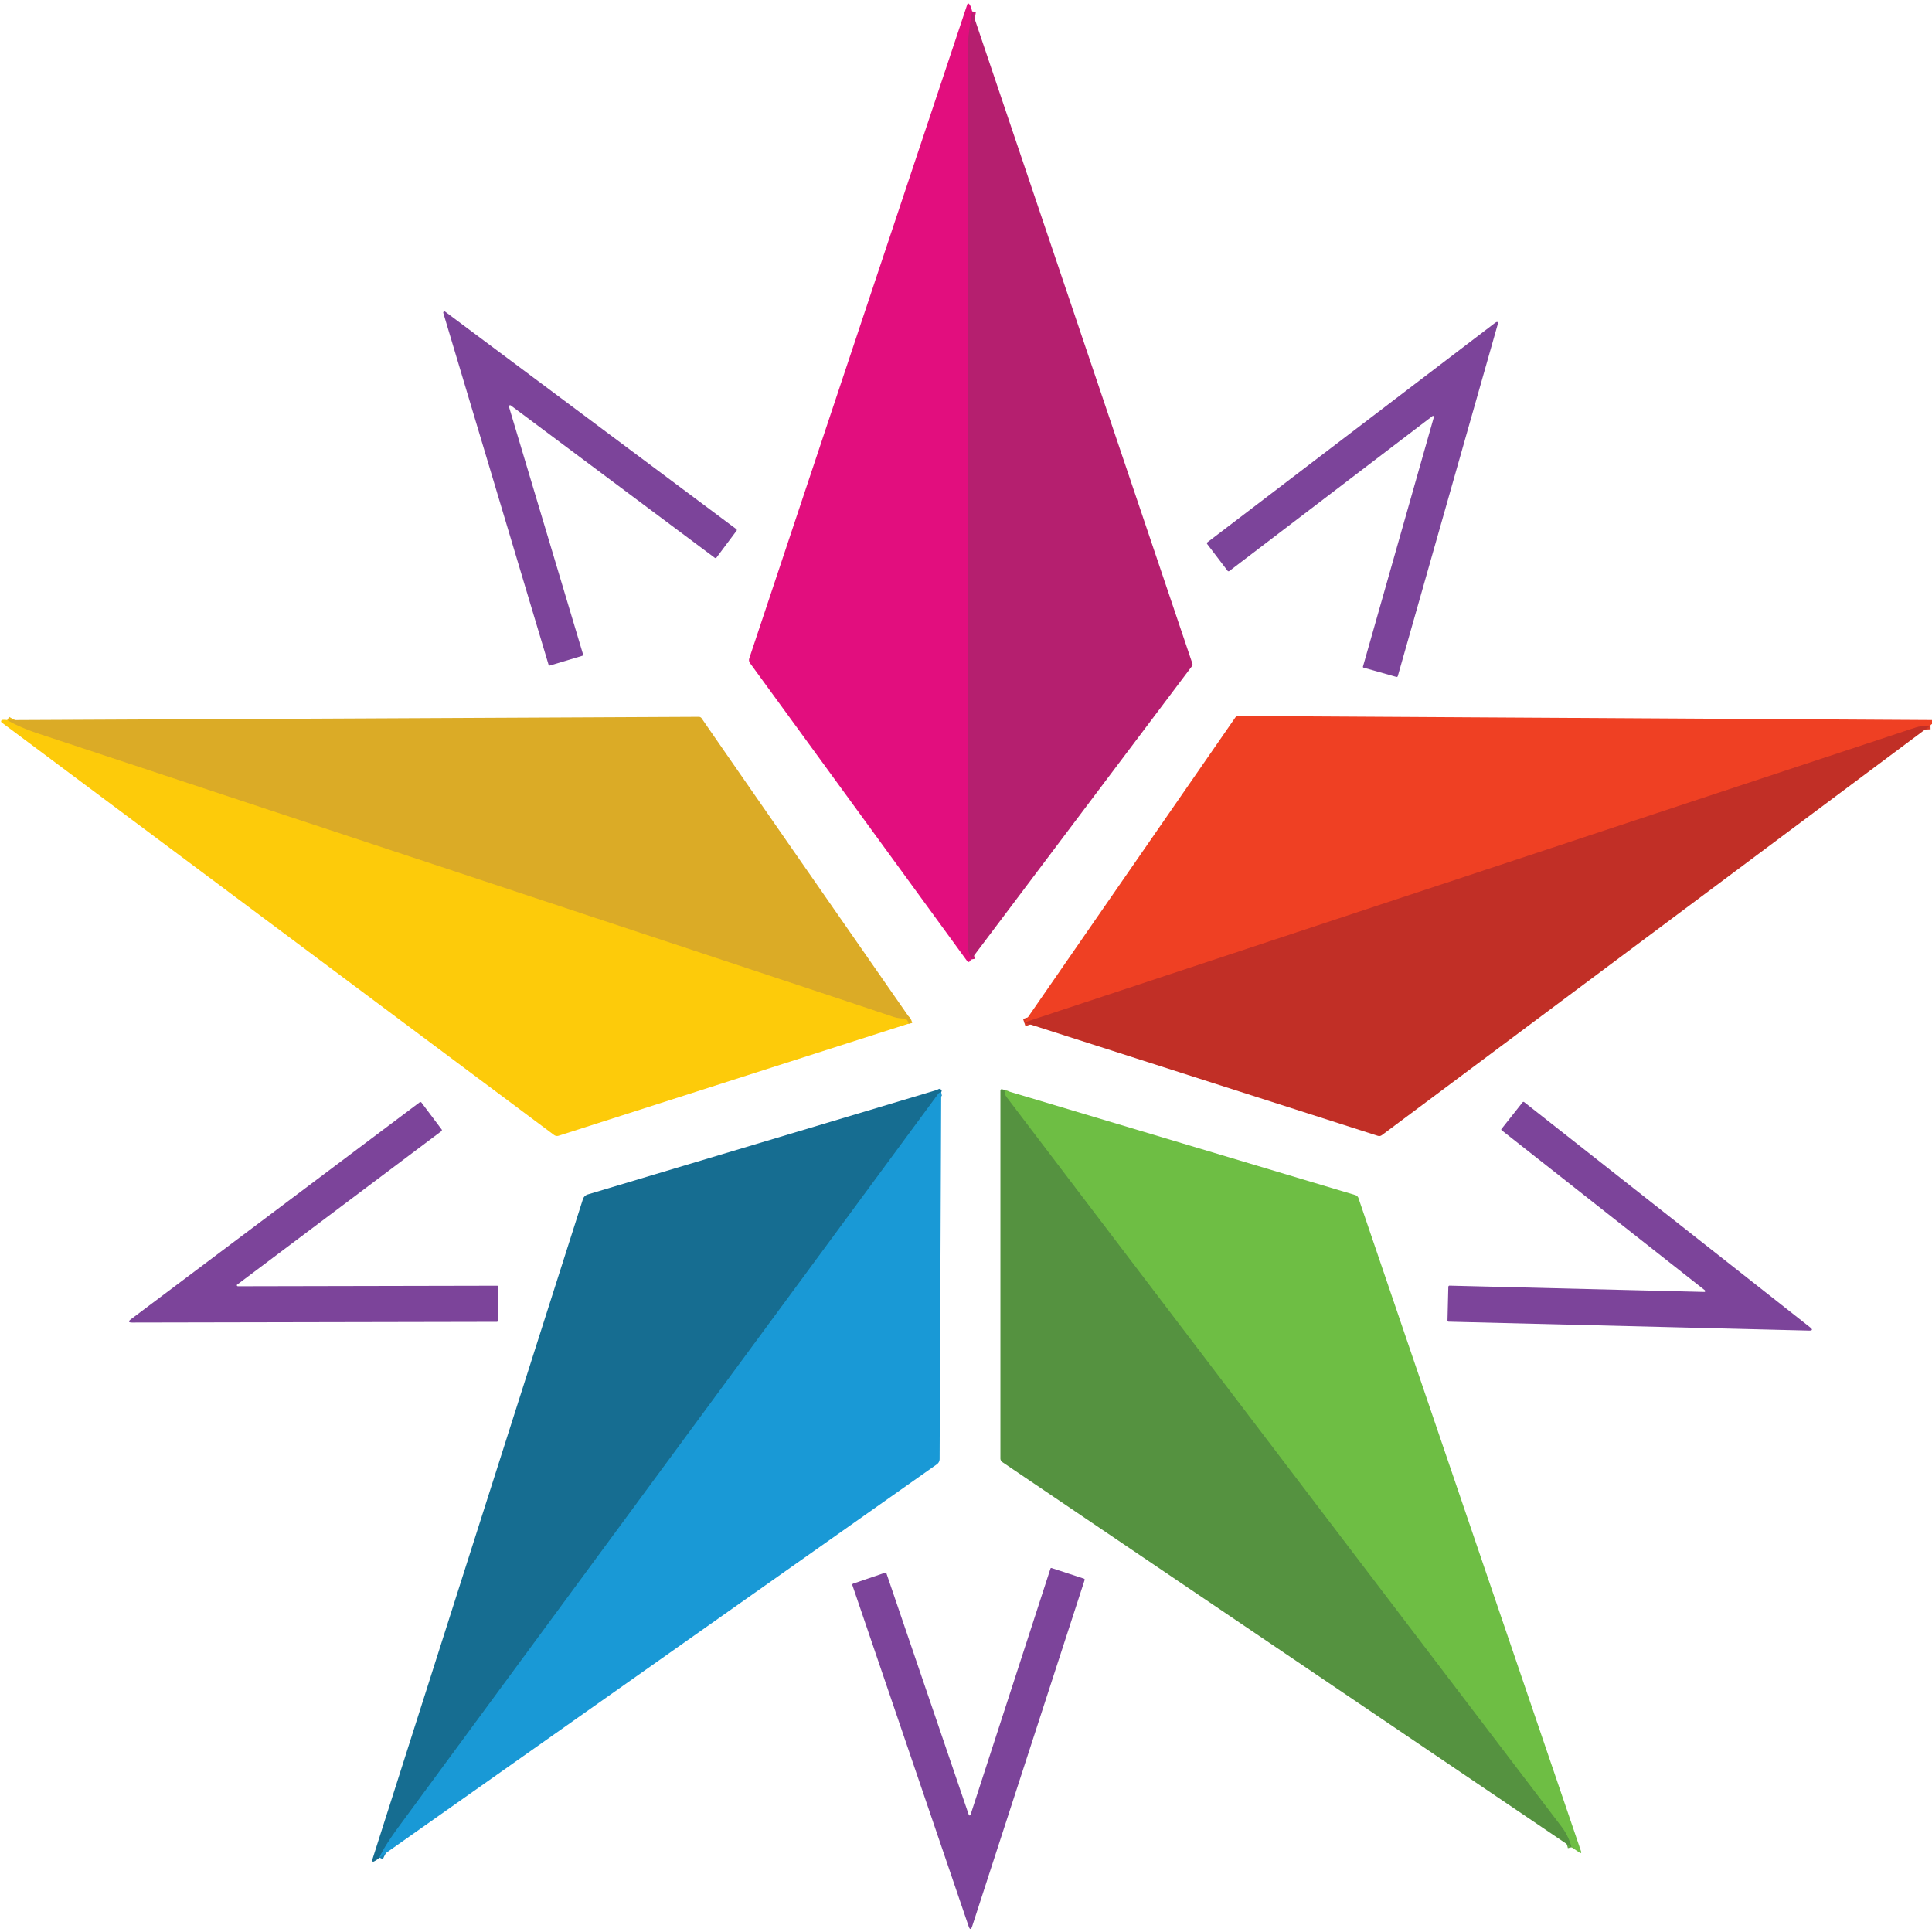 <svg xmlns="http://www.w3.org/2000/svg" viewBox="0.00 0.00 512.00 512.00"><g stroke-width="2.00" fill="none" stroke-linecap="butt"><path stroke="#cc1777" d="  M 257.63 3.02  Q 256.55 9.31 256.56 12.01  Q 256.59 131.56 256.56 251.12  C 256.56 252.24 257.14 253.11 257.35 254.27"></path><path stroke="#ecbb18" d="  M 240.75 271.29  Q 240.65 270.70 240.34 270.31  A 1.04 1.03 -19.2 0 0 239.53 269.92  Q 238.04 269.93 236.62 269.45  Q 221.23 264.24 10.64 194.59  Q 5.19 192.79 1.91 190.84"></path><path stroke="#1883b4" d="  M 249.43 289.46  Q 248.88 289.56 248.65 289.88  Q 177.22 386.84 105.86 483.86  Q 101.78 489.41 100.55 492.30"></path><path stroke="#62a842" d="  M 266.27 288.92  Q 266.06 289.80 266.88 290.87  Q 340.29 387.47 413.78 484.01  Q 415.76 486.62 416.48 489.55"></path><path stroke="#d83825" d="  M 511.59 192.27  Q 509.05 192.36 507.58 192.84  Q 389.57 231.88 271.44 270.98"></path></g><path fill="#e20e7e" d="  M 257.63 3.02  Q 256.55 9.31 256.56 12.01  Q 256.59 131.56 256.56 251.12  C 256.56 252.24 257.14 253.11 257.35 254.27  L 257.09 254.63  Q 256.69 255.23 256.27 254.65  L 198.76 175.73  A 1.37 1.37 0.0 0 1 198.56 174.49  L 256.32 1.23  Q 256.51 0.67 256.88 1.12  Q 257.32 1.65 257.63 3.02  Z"></path><path fill="#b51f6f" d="  M 257.35 254.27  C 257.14 253.11 256.56 252.24 256.56 251.12  Q 256.59 131.56 256.56 12.01  Q 256.55 9.31 257.63 3.02  L 315.99 175.84  A 0.77 0.76 55.0 0 1 315.87 176.55  L 257.35 254.27  Z"></path><path fill="#7c449a" d="  M 154.29 173.80  L 145.77 176.36  A 0.32 0.32 0.0 0 1 145.37 176.14  L 117.48 82.95  A 0.32 0.32 0.0 0 1 117.98 82.60  L 195.12 140.21  A 0.32 0.32 0.0 0 1 195.19 140.66  L 189.88 147.76  A 0.32 0.32 0.0 0 1 189.43 147.83  L 135.38 107.46  A 0.32 0.32 0.0 0 0 134.88 107.81  L 154.51 173.40  A 0.32 0.32 0.0 0 1 154.29 173.80  Z"></path><path fill="#7c449a" d="  M 379.63 110.26  L 325.78 151.33  A 0.33 0.32 51.8 0 1 325.32 151.26  L 319.92 144.18  A 0.35 0.34 -37.2 0 1 320.00 143.69  L 396.06 85.68  Q 397.25 84.77 396.84 86.21  L 370.44 179.14  Q 370.34 179.47 370.01 179.38  L 361.41 176.95  Q 361.14 176.88 361.20 176.65  L 379.98 110.57  A 0.27 0.23 82.8 0 0 379.63 110.26  Z"></path><path fill="#dbab26" d="  M 240.75 271.29  Q 240.65 270.70 240.34 270.31  A 1.04 1.03 -19.2 0 0 239.53 269.92  Q 238.04 269.93 236.62 269.45  Q 221.23 264.24 10.64 194.59  Q 5.19 192.79 1.91 190.84  L 185.16 189.97  Q 185.67 189.97 185.96 190.39  Q 196.75 206.05 240.74 269.29  Q 242.12 271.27 240.75 271.29  Z"></path><path fill="#ef4023" d="  M 512.00 190.82  L 512.00 191.88  Q 511.68 192.04 511.59 192.27  Q 509.05 192.36 507.58 192.84  Q 389.57 231.88 271.44 270.98  L 327.31 190.23  A 1.13 1.11 16.7 0 1 328.24 189.74  L 512.00 190.82  Z"></path><path fill="#fdcb0a" d="  M 1.91 190.84  Q 5.19 192.79 10.64 194.59  Q 221.23 264.24 236.62 269.45  Q 238.04 269.93 239.53 269.92  A 1.04 1.03 -19.2 0 1 240.34 270.31  Q 240.65 270.70 240.75 271.29  L 148.08 300.97  Q 147.38 301.19 146.79 300.75  L 0.44 191.46  A 0.38 0.37 -31.0 0 1 0.61 190.79  Q 1.16 190.71 1.91 190.84  Z"></path><path fill="#c12f26" d="  M 511.59 192.27  L 366.21 300.82  Q 365.72 301.19 365.13 301.00  L 271.44 270.98  Q 389.57 231.88 507.58 192.84  Q 509.05 192.36 511.59 192.27  Z"></path><path fill="#166d91" d="  M 249.43 289.46  Q 248.88 289.56 248.65 289.88  Q 177.22 386.84 105.86 483.86  Q 101.78 489.41 100.55 492.30  Q 99.89 492.93 99.05 493.33  A 0.31 0.30 86.4 0 1 98.63 492.95  L 154.48 317.79  A 1.93 1.92 0.6 0 1 155.76 316.54  L 248.75 288.71  A 0.74 0.69 -25.8 0 1 249.54 288.96  Q 249.60 289.04 249.43 289.46  Z"></path><path fill="#559240" d="  M 266.27 288.92  Q 266.06 289.80 266.88 290.87  Q 340.29 387.47 413.78 484.01  Q 415.76 486.62 416.48 489.55  L 265.63 387.47  A 1.20 1.17 -73.1 0 1 265.12 386.49  L 265.12 289.09  Q 265.12 288.63 265.57 288.68  Q 265.89 288.71 266.27 288.92  Z"></path><path fill="#6ebe44" d="  M 266.27 288.92  L 359.15 316.70  A 1.30 1.30 0.0 0 1 360.01 317.52  L 418.96 490.53  Q 419.26 491.40 418.50 490.89  L 416.48 489.55  Q 415.76 486.62 413.78 484.01  Q 340.29 387.47 266.88 290.87  Q 266.06 289.80 266.27 288.92  Z"></path><path fill="#1999d6" d="  M 249.43 289.46  L 249.01 386.65  A 1.71 1.71 0.0 0 1 248.28 388.05  L 100.55 492.30  Q 101.78 489.41 105.86 483.86  Q 177.22 386.84 248.65 289.88  Q 248.88 289.56 249.43 289.46  Z"></path><path fill="#7c449a" d="  M 451.70 342.38  A 0.27 0.23 61.3 0 0 451.79 341.92  L 397.95 299.52  Q 397.76 299.37 397.94 299.15  L 403.47 292.16  Q 403.68 291.89 403.96 292.10  L 479.67 351.74  Q 480.84 352.66 479.35 352.62  L 383.95 350.26  A 0.35 0.34 1.3 0 1 383.60 349.91  L 383.82 341.03  A 0.33 0.32 -87.7 0 1 384.15 340.71  L 451.70 342.38  Z"></path><path fill="#7c449a" d="  M 62.84 340.45  A 0.27 0.23 23.0 0 0 63.05 340.87  L 131.74 340.73  Q 131.98 340.73 131.98 341.01  L 131.98 349.95  Q 131.98 350.29 131.64 350.30  L 35.03 350.49  Q 33.53 350.49 34.73 349.59  L 111.20 292.13  A 0.35 0.34 -37.1 0 1 111.69 292.19  L 117.04 299.31  A 0.33 0.32 54.0 0 1 116.98 299.76  L 62.84 340.45  Z"></path><path fill="#7c449a" d="  M 256.75 480.99  A 0.27 0.23 -48.9 0 0 257.21 480.92  L 278.38 415.71  Q 278.45 415.48 278.72 415.56  L 287.20 418.34  Q 287.53 418.44 287.42 418.77  L 257.64 510.48  Q 257.18 511.90 256.70 510.49  L 225.90 420.12  A 0.35 0.34 71.0 0 1 226.11 419.67  L 234.52 416.80  A 0.33 0.32 -17.9 0 1 234.93 417.00  L 256.75 480.99  Z"></path></svg>